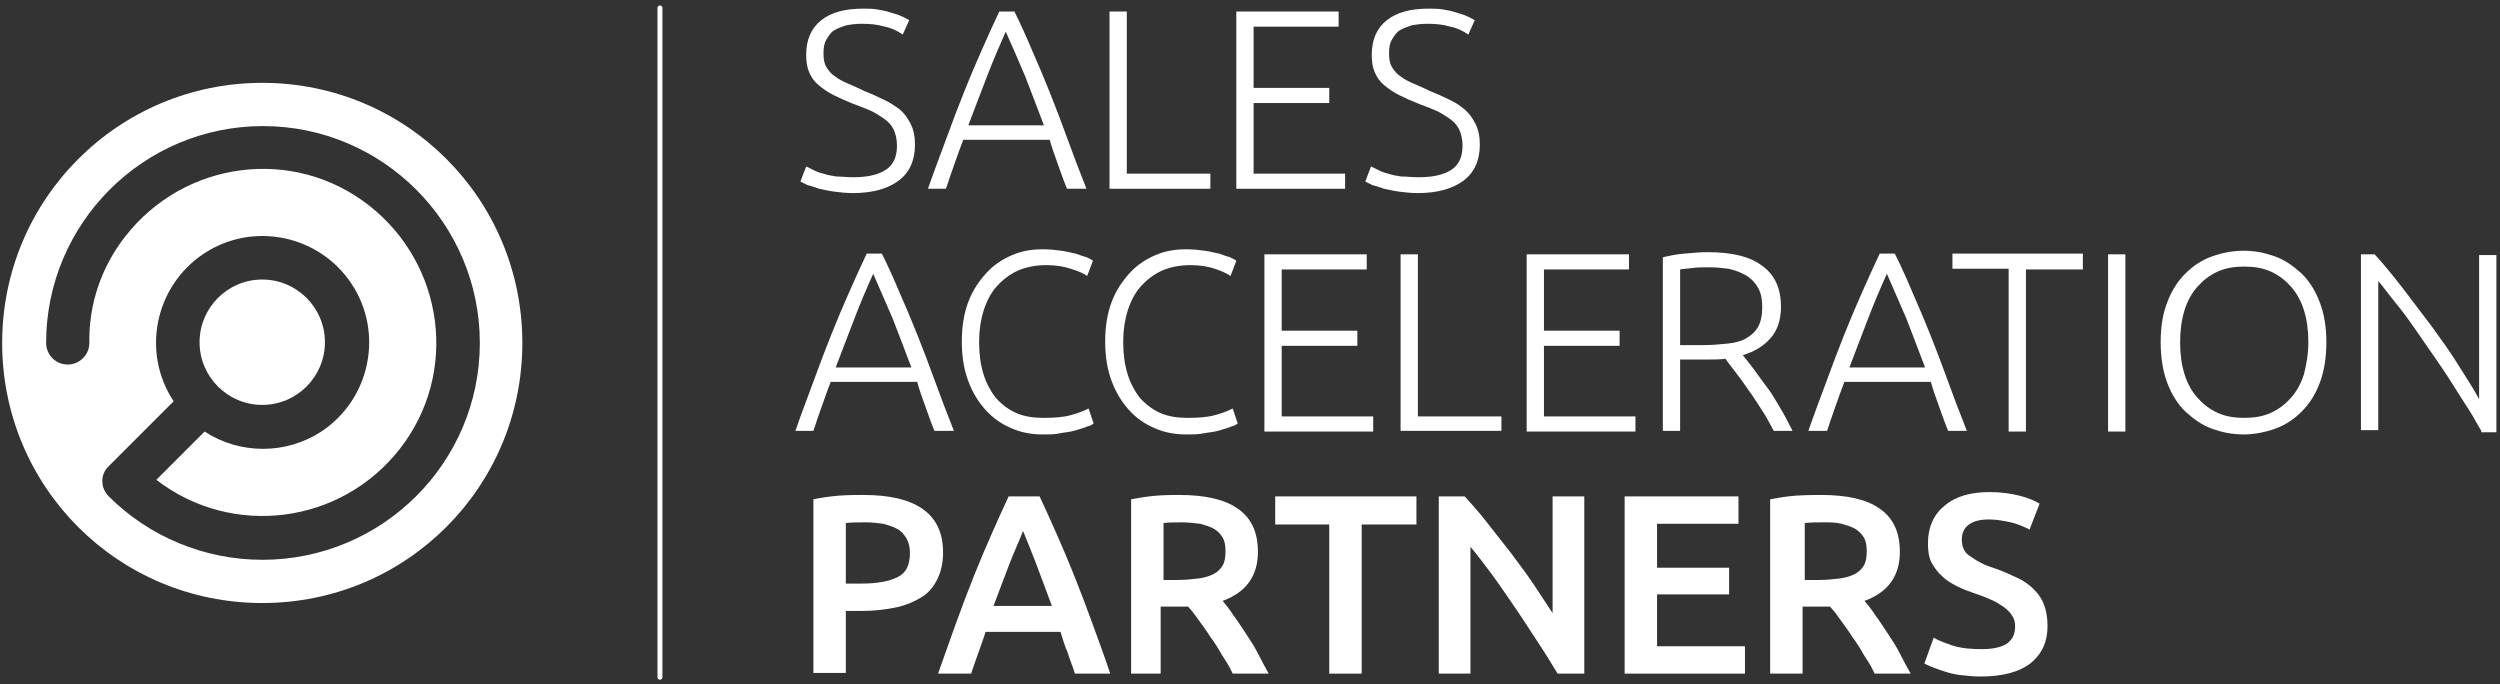 <?xml version="1.0" encoding="UTF-8"?>
<svg width="347px" height="95px" viewBox="0 0 347 95" version="1.1" xmlns="http://www.w3.org/2000/svg" xmlns:xlink="http://www.w3.org/1999/xlink">
    <rect x="0" y="0" width="347" height="95" fill="#333333" stroke="none"/>
    <!-- Generator: Sketch 57.1 (83088) - https://sketch.com -->
    <title>SAP-01</title>
    <desc>Created with Sketch.</desc>
    <g id="Partners–SAP" stroke="none" stroke-width="1" fill="none" fill-rule="evenodd">
        <g id="Partners—Sales-Acceleration" transform="translate(-187, -614)" fill="#FFFFFF" fill-rule="nonzero">
            <g id="SAP-01" transform="translate(187, 615)">
                <g id="Group" transform="translate(0, 10)">
                    <path d="M36.4,45.2 C41.2,45.2 45.1,41.3 45.1,36.5 C45.1,31.7 41.2,27.8 36.4,27.8 C31.6,27.8 27.7,31.7 27.7,36.5 C27.7,36.5 27.7,36.5 27.7,36.5 C27.7,41.3 31.6,45.2 36.4,45.2 Z" id="Path"></path>
                    <path d="M36.4,0.5 C16.5,0.5 0.3,16.6 0.3,36.6 C0.3,56.6 16.4,72.7 36.4,72.7 C56.4,72.7 72.5,56.6 72.5,36.6 C72.5,36.6 72.5,36.6 72.5,36.6 C72.5,16.6 56.4,0.5 36.4,0.5 C36.4,0.5 36.4,0.5 36.4,0.5 Z M36.4,66.7 C28.4,66.7 20.7,63.5 15.1,57.9 C13.9,56.7 13.9,54.8 15.1,53.7 L24.1,44.7 C19.6,37.9 21.5,28.7 28.3,24.2 C35.1,19.7 44.3,21.6 48.8,28.4 C53.3,35.2 51.4,44.4 44.6,48.9 C39.7,52.1 33.3,52.1 28.4,48.9 L21.7,55.6 C32.2,63.7 47.3,61.8 55.5,51.3 C63.7,40.8 61.7,25.7 51.2,17.5 C40.7,9.3 25.6,11.3 17.4,21.8 C14.1,26 12.3,31.2 12.4,36.6 C12.4,38.3 11,39.6 9.4,39.6 C7.7,39.6 6.4,38.2 6.4,36.6 C6.4,20 19.9,6.5 36.5,6.5 C53.1,6.5 66.6,20 66.6,36.6 C66.6,53.2 53.1,66.7 36.4,66.7 C36.4,66.7 36.4,66.7 36.4,66.7 L36.4,66.7 Z" id="Shape"></path>
                </g>
                <path d="M91.6,0.1 L91.6,93" id="Path" stroke="#FFFFFF" stroke-width="0.685" stroke-linecap="round"></path>
                <g id="Group" transform="translate(110, 0)">
                    <path d="M8.4,23.6 C10.3,23.6 11.8,23.3 12.9,22.6 C14,21.9 14.5,20.8 14.5,19.2 C14.5,18.3 14.3,17.5 14,16.9 C13.7,16.3 13.2,15.8 12.6,15.4 C12,15 11.4,14.6 10.7,14.3 C10,14 9.2,13.7 8.4,13.4 C7.4,13 6.5,12.6 5.7,12.2 C4.9,11.8 4.2,11.3 3.6,10.8 C3,10.3 2.6,9.7 2.3,9 C2,8.3 1.9,7.5 1.9,6.6 C1.9,4.5 2.6,2.9 4,1.8 C5.4,0.7 7.3,0.2 9.8,0.2 C10.5,0.2 11.1,0.2 11.7,0.3 C12.3,0.4 12.9,0.5 13.5,0.7 C14.1,0.9 14.6,1 15,1.2 C15.5,1.4 15.8,1.6 16.2,1.8 L15.3,3.8 C14.6,3.3 13.8,2.9 12.8,2.7 C11.8,2.4 10.8,2.3 9.6,2.3 C8.8,2.3 8.1,2.4 7.5,2.5 C6.9,2.7 6.3,2.9 5.8,3.2 C5.3,3.5 5,4 4.7,4.5 C4.4,5 4.3,5.6 4.3,6.4 C4.3,7.2 4.4,7.8 4.7,8.3 C5,8.8 5.4,9.3 5.9,9.6 C6.4,10 7,10.3 7.7,10.6 C8.4,10.9 9.1,11.2 9.9,11.6 C10.9,12 11.8,12.4 12.6,12.8 C13.5,13.2 14.2,13.7 14.9,14.2 C15.5,14.7 16,15.4 16.4,16.2 C16.8,17 17,17.9 17,19.1 C17,21.3 16.2,23 14.7,24.1 C13.2,25.2 11.1,25.8 8.4,25.8 C7.5,25.8 6.6,25.7 5.8,25.6 C5,25.5 4.3,25.3 3.7,25.2 C3.1,25 2.6,24.8 2.1,24.7 C1.7,24.5 1.3,24.3 1.1,24.2 L1.9,22.1 C2.1,22.2 2.5,22.4 2.9,22.6 C3.3,22.8 3.8,23 4.3,23.1 C4.8,23.3 5.5,23.4 6.1,23.5 C6.8,23.5 7.6,23.6 8.4,23.6 Z" id="Path"></path>
                    <path d="M38.1,25.2 C37.6,24 37.2,22.8 36.8,21.7 C36.4,20.6 36,19.5 35.7,18.4 L23.7,18.4 C23.3,19.5 22.9,20.5 22.5,21.7 C22.1,22.8 21.7,24 21.3,25.2 L18.8,25.2 C19.7,22.6 20.6,20.3 21.4,18.1 C22.2,15.9 23,13.8 23.8,11.8 C24.6,9.8 25.4,7.9 26.2,6.1 C27,4.3 27.8,2.5 28.7,0.6 L30.8,0.6 C31.7,2.4 32.5,4.2 33.3,6.1 C34.1,7.9 34.9,9.8 35.7,11.8 C36.5,13.8 37.3,15.9 38.1,18.1 C38.9,20.3 39.8,22.7 40.8,25.2 L38.1,25.2 Z M29.6,3.4 C28.7,5.4 27.8,7.5 27,9.6 C26.2,11.7 25.3,14 24.4,16.4 L34.9,16.4 C34,14 33.1,11.7 32.3,9.6 C31.4,7.5 30.5,5.4 29.6,3.4 Z" id="Shape"></path>
                    <polygon id="Path" points="58 23.1 58 25.2 44 25.2 44 0.6 46.4 0.6 46.4 23.1"></polygon>
                    <polygon id="Path" points="61.6 25.2 61.6 0.6 75.8 0.6 75.8 2.7 64 2.7 64 11.2 74.5 11.2 74.5 13.3 64 13.3 64 23.1 76.7 23.1 76.7 25.2"></polygon>
                    <path d="M86.9,23.6 C88.8,23.6 90.3,23.3 91.4,22.6 C92.5,21.9 93,20.8 93,19.2 C93,18.3 92.8,17.5 92.5,16.9 C92.2,16.3 91.7,15.8 91.1,15.4 C90.5,15 89.9,14.6 89.2,14.3 C88.5,14 87.7,13.7 86.9,13.4 C85.9,13 85,12.6 84.2,12.2 C83.4,11.8 82.7,11.3 82.1,10.8 C81.5,10.3 81.1,9.7 80.8,9 C80.5,8.3 80.4,7.5 80.4,6.6 C80.4,4.5 81.1,2.9 82.5,1.8 C83.9,0.7 85.8,0.2 88.3,0.2 C89,0.2 89.6,0.2 90.2,0.3 C90.8,0.4 91.4,0.5 92,0.7 C92.6,0.9 93.1,1 93.5,1.2 C94,1.4 94.3,1.6 94.7,1.8 L93.8,3.8 C93.1,3.3 92.3,2.9 91.3,2.7 C90.3,2.4 89.3,2.3 88.1,2.3 C87.3,2.3 86.6,2.4 86,2.5 C85.4,2.7 84.8,2.9 84.3,3.2 C83.8,3.5 83.5,4 83.2,4.5 C82.9,5 82.8,5.6 82.8,6.4 C82.8,7.2 82.9,7.8 83.2,8.3 C83.5,8.8 83.9,9.3 84.4,9.6 C84.9,10 85.5,10.3 86.2,10.6 C86.9,10.9 87.6,11.2 88.4,11.6 C89.4,12 90.3,12.4 91.1,12.8 C92,13.2 92.7,13.7 93.3,14.2 C93.9,14.7 94.4,15.4 94.8,16.2 C95.2,17 95.4,17.9 95.4,19.1 C95.4,21.3 94.6,23 93.1,24.1 C91.6,25.2 89.5,25.8 86.8,25.8 C85.9,25.8 85,25.7 84.2,25.6 C83.4,25.5 82.7,25.3 82.1,25.2 C81.5,25 81,24.8 80.5,24.7 C80.1,24.5 79.7,24.3 79.5,24.2 L80.3,22.1 C80.5,22.2 80.9,22.4 81.3,22.6 C81.7,22.8 82.2,23 82.7,23.1 C83.2,23.3 83.9,23.4 84.5,23.5 C85.3,23.5 86,23.6 86.9,23.6 Z" id="Path"></path>
                    <path d="M19.7,58.8 C19.2,57.6 18.8,56.4 18.4,55.3 C18,54.2 17.6,53.1 17.3,52 L5.3,52 C4.9,53.1 4.5,54.1 4.1,55.3 C3.7,56.4 3.3,57.6 2.9,58.8 L0.4,58.8 C1.3,56.2 2.2,53.9 3,51.7 C3.8,49.5 4.6,47.4 5.4,45.4 C6.2,43.4 7,41.5 7.8,39.7 C8.6,37.9 9.4,36.1 10.3,34.2 L12.4,34.2 C13.3,36 14.1,37.8 14.9,39.7 C15.7,41.5 16.5,43.4 17.3,45.4 C18.1,47.4 18.9,49.5 19.7,51.7 C20.5,53.9 21.4,56.3 22.4,58.8 L19.7,58.8 Z M11.2,37 C10.3,39 9.4,41.1 8.6,43.2 C7.8,45.3 6.9,47.6 6,50 L16.5,50 C15.6,47.6 14.7,45.3 13.9,43.2 C13,41.1 12.1,39.1 11.2,37 Z" id="Shape"></path>
                    <path d="M34.7,59.3 C33.1,59.3 31.6,59 30.3,58.4 C28.9,57.8 27.8,57 26.8,55.9 C25.8,54.8 25,53.5 24.4,51.9 C23.8,50.3 23.5,48.5 23.5,46.4 C23.5,44.3 23.8,42.5 24.4,40.9 C25,39.3 25.9,38 26.9,36.9 C27.9,35.8 29.1,35 30.5,34.4 C31.9,33.8 33.3,33.6 34.8,33.6 C35.7,33.6 36.6,33.7 37.3,33.8 C38.1,33.9 38.7,34.1 39.3,34.2 C39.9,34.4 40.4,34.6 40.8,34.7 C41.2,34.9 41.5,35 41.7,35.2 L40.9,37.3 C40.3,36.9 39.6,36.6 38.6,36.3 C37.7,36 36.6,35.8 35.2,35.8 C33.7,35.8 32.3,36.1 31.2,36.6 C30.1,37.1 29.1,37.9 28.3,38.8 C27.5,39.7 26.9,40.9 26.5,42.2 C26.1,43.5 25.9,44.9 25.9,46.5 C25.9,48.1 26.1,49.6 26.5,50.9 C26.9,52.2 27.5,53.3 28.2,54.2 C29,55.1 29.9,55.8 31,56.3 C32.1,56.8 33.4,57 34.8,57 C36.4,57 37.7,56.9 38.7,56.6 C39.8,56.3 40.5,56 41.1,55.7 L41.8,57.8 C41.6,57.9 41.4,58.1 40.9,58.2 C40.5,58.4 40,58.5 39.4,58.7 C38.8,58.9 38.1,59 37.3,59.1 C36.6,59.3 35.7,59.3 34.7,59.3 Z" id="Path"></path>
                    <path d="M54.6,59.3 C53,59.3 51.5,59 50.2,58.4 C48.8,57.8 47.7,57 46.7,55.9 C45.7,54.8 44.9,53.5 44.3,51.9 C43.7,50.3 43.4,48.5 43.4,46.4 C43.4,44.3 43.7,42.5 44.3,40.9 C44.9,39.3 45.8,38 46.8,36.9 C47.8,35.8 49,35 50.4,34.4 C51.8,33.8 53.2,33.6 54.7,33.6 C55.6,33.6 56.5,33.7 57.2,33.8 C58,33.9 58.6,34.1 59.2,34.2 C59.8,34.4 60.3,34.6 60.7,34.7 C61.1,34.9 61.4,35 61.6,35.2 L60.8,37.3 C60.2,36.9 59.5,36.6 58.6,36.3 C57.7,36 56.6,35.8 55.2,35.8 C53.7,35.8 52.3,36.1 51.2,36.6 C50.1,37.1 49.1,37.9 48.3,38.8 C47.5,39.7 46.9,40.9 46.5,42.2 C46.1,43.5 45.9,44.9 45.9,46.5 C45.9,48.1 46.1,49.6 46.5,50.9 C46.9,52.2 47.5,53.3 48.2,54.2 C49,55.1 49.9,55.8 51,56.3 C52.1,56.8 53.4,57 54.8,57 C56.4,57 57.7,56.9 58.7,56.6 C59.8,56.3 60.5,56 61.1,55.7 L61.8,57.8 C61.6,57.9 61.4,58.1 60.9,58.2 C60.5,58.4 60,58.5 59.4,58.7 C58.8,58.9 58.1,59 57.3,59.1 C56.5,59.3 55.6,59.3 54.6,59.3 Z" id="Path"></path>
                    <polygon id="Path" points="65.5 58.8 65.5 34.3 79.7 34.3 79.7 36.4 67.9 36.4 67.9 44.9 78.4 44.9 78.4 47 67.9 47 67.9 56.8 80.6 56.8 80.6 58.9 65.5 58.9"></polygon>
                    <polygon id="Path" points="98.4 56.7 98.4 58.8 84.4 58.8 84.4 34.3 86.8 34.3 86.8 56.8 98.4 56.8"></polygon>
                    <polygon id="Path" points="101.9 58.8 101.9 34.3 116.1 34.3 116.1 36.4 104.3 36.4 104.3 44.9 114.8 44.9 114.8 47 104.3 47 104.3 56.8 117 56.8 117 58.9 101.9 58.9"></polygon>
                    <path d="M137.2,41.6 C137.2,43.4 136.7,44.9 135.7,46 C134.7,47.1 133.5,47.8 131.9,48.3 C132.3,48.8 132.8,49.4 133.4,50.2 C134,51 134.6,51.9 135.3,52.8 C136,53.7 136.6,54.8 137.2,55.8 C137.8,56.8 138.3,57.8 138.8,58.8 L136.2,58.8 C135.7,57.9 135.2,56.9 134.6,56 C134,55.1 133.4,54.1 132.8,53.3 C132.2,52.4 131.6,51.6 131,50.8 C130.4,50 129.9,49.4 129.5,48.8 C128.7,48.9 128,48.9 127.2,48.9 L123.2,48.9 L123.2,58.8 L120.8,58.8 L120.8,34.7 C121.7,34.5 122.6,34.3 123.8,34.2 C125,34.1 126,34 127,34 C130.4,34 132.9,34.6 134.6,35.9 C136.4,37.2 137.2,39.1 137.2,41.6 Z M127.3,36.1 C126.4,36.1 125.6,36.1 124.9,36.2 C124.2,36.3 123.7,36.3 123.2,36.4 L123.2,46.9 L126.5,46.9 C127.6,46.9 128.7,46.8 129.7,46.7 C130.7,46.6 131.6,46.4 132.3,46 C133,45.6 133.6,45.1 134,44.4 C134.4,43.7 134.6,42.8 134.6,41.6 C134.6,40.5 134.4,39.6 134,38.9 C133.6,38.2 133,37.6 132.3,37.2 C131.6,36.8 130.8,36.5 129.9,36.3 C129.1,36.2 128.2,36.1 127.3,36.1 Z" id="Shape"></path>
                    <path d="M160.4,58.8 C159.9,57.6 159.5,56.4 159.1,55.3 C158.7,54.2 158.3,53.1 158,52 L146,52 C145.6,53.1 145.2,54.1 144.8,55.3 C144.4,56.4 144,57.6 143.6,58.8 L141,58.8 C141.9,56.2 142.8,53.9 143.6,51.7 C144.4,49.5 145.2,47.4 146,45.4 C146.8,43.4 147.6,41.5 148.4,39.7 C149.2,37.9 150,36.1 150.9,34.2 L153,34.2 C153.9,36 154.7,37.8 155.5,39.7 C156.3,41.5 157.1,43.4 157.9,45.4 C158.7,47.4 159.5,49.5 160.3,51.7 C161.1,53.9 162,56.3 163,58.8 L160.4,58.8 Z M151.9,37 C151,39 150.1,41.1 149.3,43.2 C148.5,45.3 147.6,47.6 146.7,50 L157.2,50 C156.3,47.6 155.4,45.3 154.6,43.2 C153.7,41.1 152.8,39.1 151.9,37 Z" id="Shape"></path>
                    <polygon id="Path" points="179.1 34.3 179.1 36.4 171.2 36.4 171.2 58.9 168.8 58.9 168.8 36.3 161 36.3 161 34.2 179.1 34.2"></polygon>
                    <polygon id="Path" points="182.6 34.3 185 34.3 185 58.9 182.6 58.9"></polygon>
                    <path d="M212.9,46.5 C212.9,48.6 212.6,50.5 212,52.1 C211.4,53.7 210.6,55 209.5,56.1 C208.4,57.2 207.2,58 205.8,58.5 C204.4,59 202.9,59.3 201.4,59.3 C199.8,59.3 198.4,59 197,58.5 C195.6,58 194.4,57.1 193.3,56.1 C192.2,55 191.4,53.7 190.8,52.1 C190.2,50.5 189.9,48.6 189.9,46.5 C189.9,44.4 190.2,42.5 190.8,41 C191.4,39.4 192.2,38.1 193.3,37 C194.4,35.9 195.6,35.1 197,34.6 C198.4,34.1 199.9,33.8 201.4,33.8 C203,33.8 204.4,34.1 205.8,34.6 C207.2,35.1 208.4,36 209.5,37 C210.6,38.1 211.4,39.4 212,41 C212.6,42.6 212.9,44.4 212.9,46.5 Z M210.4,46.5 C210.4,44.8 210.2,43.4 209.8,42.1 C209.4,40.8 208.8,39.7 208,38.8 C207.2,37.9 206.3,37.2 205.2,36.7 C204.1,36.2 202.9,36 201.5,36 C200.1,36 198.9,36.2 197.8,36.7 C196.7,37.2 195.8,37.9 195,38.8 C194.2,39.7 193.6,40.8 193.2,42.1 C192.8,43.4 192.6,44.9 192.6,46.5 C192.6,48.2 192.8,49.6 193.2,50.9 C193.6,52.2 194.2,53.3 195,54.2 C195.8,55.1 196.7,55.8 197.8,56.3 C198.9,56.8 200.1,57 201.5,57 C202.9,57 204.1,56.8 205.2,56.3 C206.3,55.8 207.2,55.1 208,54.2 C208.8,53.3 209.4,52.2 209.8,50.9 C210.1,49.7 210.4,48.2 210.4,46.5 Z" id="Shape"></path>
                    <path d="M234.4,58.8 C233.9,58 233.4,57 232.7,55.9 C232,54.8 231.2,53.6 230.4,52.3 C229.6,51 228.7,49.7 227.8,48.4 C226.9,47.1 226,45.8 225.1,44.5 C224.2,43.2 223.3,42 222.4,40.9 C221.5,39.8 220.8,38.8 220.1,38 L220.1,58.7 L217.7,58.7 L217.7,34.3 L219.6,34.3 C220.8,35.6 222.1,37.2 223.5,39 C224.9,40.8 226.2,42.6 227.6,44.4 C228.9,46.2 230.2,48 231.3,49.8 C232.4,51.5 233.4,53.1 234.1,54.4 L234.1,34.4 L236.5,34.4 L236.5,59 L234.4,59 L234.4,58.8 Z" id="Path"></path>
                    <path d="M9.8,67.7 C13.4,67.7 16.1,68.3 18,69.6 C19.9,70.9 20.9,72.9 20.9,75.7 C20.9,77.1 20.6,78.4 20.1,79.4 C19.6,80.4 18.9,81.3 17.9,81.9 C16.9,82.5 15.8,83 14.4,83.3 C13,83.6 11.4,83.8 9.6,83.8 L7.4,83.8 L7.4,92.4 L2.9,92.4 L2.9,68.3 C3.9,68.1 5.1,67.9 6.4,67.8 C7.6,67.7 8.8,67.7 9.8,67.7 Z M10.2,71.5 C9.1,71.5 8.1,71.5 7.4,71.6 L7.4,80 L9.6,80 C11.7,80 13.4,79.7 14.6,79.1 C15.8,78.5 16.3,77.4 16.3,75.7 C16.3,74.9 16.1,74.2 15.8,73.7 C15.5,73.2 15.1,72.7 14.5,72.4 C14,72.1 13.3,71.9 12.6,71.7 C11.8,71.6 11,71.5 10.2,71.5 Z" id="Shape"></path>
                    <path d="M39.2,92.5 C38.9,91.5 38.5,90.6 38.2,89.6 C37.8,88.7 37.5,87.7 37.2,86.7 L26.8,86.7 C26.5,87.7 26.1,88.7 25.8,89.6 C25.5,90.5 25.1,91.5 24.8,92.5 L20.2,92.5 C21.1,89.9 22,87.5 22.8,85.2 C23.6,83 24.4,80.9 25.2,78.9 C26,76.9 26.8,75 27.6,73.2 C28.4,71.4 29.2,69.6 30,67.9 L34.3,67.9 C35.1,69.6 35.9,71.4 36.7,73.2 C37.5,75 38.3,76.9 39.1,78.9 C39.9,80.9 40.7,83 41.5,85.2 C42.3,87.4 43.2,89.8 44.1,92.5 L39.2,92.5 Z M32,72.7 C31.5,74 30.8,75.5 30.1,77.3 C29.4,79.1 28.7,81 27.9,83.1 L36,83.1 C35.2,81 34.5,79 33.8,77.2 C33.1,75.4 32.5,73.9 32,72.7 Z" id="Shape"></path>
                    <path d="M53.7,67.7 C57.2,67.7 60,68.3 61.8,69.6 C63.7,70.9 64.6,72.9 64.6,75.6 C64.6,78.9 63,81.2 59.7,82.4 C60.1,82.9 60.7,83.6 61.2,84.4 C61.8,85.2 62.3,86 62.9,86.9 C63.5,87.8 64.1,88.7 64.6,89.7 C65.1,90.7 65.6,91.6 66.1,92.5 L61.1,92.5 C60.7,91.6 60.2,90.8 59.6,89.9 C59.1,89 58.6,88.2 58,87.4 C57.5,86.6 56.9,85.8 56.4,85.1 C55.9,84.4 55.4,83.7 54.9,83.2 C54.6,83.2 54.3,83.2 54,83.2 C53.8,83.2 53.5,83.2 53.3,83.2 L51.1,83.2 L51.1,92.5 L47,92.5 L47,68.3 C48.1,68.1 49.2,67.9 50.5,67.8 C51.7,67.7 52.8,67.7 53.7,67.7 Z M54.1,71.5 C53.2,71.5 52.3,71.5 51.5,71.6 L51.5,79.5 L53.4,79.5 C54.5,79.5 55.4,79.4 56.3,79.3 C57.1,79.2 57.8,79 58.4,78.7 C59,78.4 59.4,78 59.7,77.5 C60,77 60.1,76.3 60.1,75.5 C60.1,74.7 60,74.1 59.7,73.6 C59.4,73.1 59,72.7 58.5,72.4 C58,72.1 57.3,71.9 56.6,71.7 C55.7,71.6 54.9,71.5 54.1,71.5 Z" id="Shape"></path>
                    <polygon id="Path" points="86.6 67.9 86.6 71.8 79 71.8 79 92.5 74.5 92.5 74.5 71.8 67 71.8 67 67.9 86.6 67.9"></polygon>
                    <path d="M106.2,92.5 C105.4,91.2 104.5,89.7 103.5,88.2 C102.5,86.7 101.5,85.1 100.4,83.5 C99.3,81.9 98.3,80.4 97.2,78.9 C96.1,77.4 95.1,76.1 94.1,74.9 L94.1,92.5 L89.7,92.5 L89.7,67.9 L93.3,67.9 C94.2,68.9 95.3,70.1 96.3,71.4 C97.4,72.8 98.5,74.2 99.6,75.6 C100.7,77.1 101.8,78.5 102.8,80 C103.8,81.5 104.7,82.9 105.5,84.1 L105.5,67.9 L109.9,67.9 L109.9,92.5 L106.2,92.5 Z" id="Path"></path>
                    <polygon id="Path" points="115.5 92.5 115.5 67.9 131.3 67.9 131.3 71.7 120 71.7 120 77.8 130 77.8 130 81.5 120 81.5 120 88.7 132.2 88.7 132.2 92.5"></polygon>
                    <path d="M142.8,67.7 C146.3,67.7 149.1,68.3 150.9,69.6 C152.8,70.9 153.7,72.9 153.7,75.6 C153.7,78.9 152.1,81.2 148.8,82.4 C149.2,82.9 149.8,83.6 150.3,84.4 C150.9,85.2 151.4,86 152,86.9 C152.6,87.8 153.2,88.7 153.7,89.7 C154.2,90.7 154.7,91.6 155.2,92.5 L150.2,92.5 C149.8,91.6 149.3,90.8 148.7,89.9 C148.2,89 147.7,88.2 147.1,87.4 C146.6,86.6 146,85.8 145.5,85.1 C145,84.4 144.5,83.7 144,83.2 C143.7,83.2 143.4,83.2 143.1,83.2 C142.9,83.2 142.6,83.2 142.4,83.2 L140.2,83.2 L140.2,92.5 L135.7,92.5 L135.7,68.3 C136.8,68.1 137.9,67.9 139.2,67.8 C140.8,67.7 141.9,67.7 142.8,67.7 Z M143.1,71.5 C142.2,71.5 141.3,71.5 140.5,71.6 L140.5,79.5 L142.4,79.5 C143.5,79.5 144.4,79.4 145.3,79.3 C146.1,79.2 146.8,79 147.4,78.7 C148,78.4 148.4,78 148.7,77.5 C149,77 149.1,76.3 149.1,75.5 C149.1,74.7 149,74.1 148.7,73.6 C148.4,73.1 148,72.7 147.5,72.4 C147,72.1 146.3,71.9 145.6,71.7 C144.9,71.5 144,71.5 143.1,71.5 Z" id="Shape"></path>
                    <path d="M165.1,89.1 C166.7,89.1 167.9,88.8 168.6,88.3 C169.3,87.8 169.7,87 169.7,86 C169.7,85.4 169.6,84.9 169.3,84.5 C169.1,84.1 168.7,83.7 168.2,83.3 C167.7,83 167.2,82.6 166.5,82.3 C165.8,82 165.1,81.7 164.2,81.4 C163.3,81.1 162.5,80.8 161.7,80.4 C160.9,80 160.2,79.6 159.6,79 C159,78.5 158.5,77.8 158.1,77.1 C157.7,76.3 157.6,75.4 157.6,74.4 C157.6,72.2 158.4,70.4 159.9,69.2 C161.4,67.9 163.5,67.3 166.2,67.3 C167.7,67.3 169.1,67.5 170.3,67.8 C171.5,68.1 172.4,68.5 173.1,68.9 L171.7,72.5 C170.9,72.1 170,71.7 169.1,71.5 C168.1,71.3 167.2,71.1 166.1,71.1 C164.9,71.1 164,71.3 163.3,71.8 C162.6,72.3 162.3,73 162.3,73.9 C162.3,74.4 162.4,74.9 162.6,75.3 C162.8,75.7 163.1,76 163.6,76.3 C164,76.6 164.5,76.9 165.1,77.2 C165.7,77.5 166.3,77.7 166.9,77.9 C168.1,78.3 169.1,78.8 170,79.2 C170.9,79.6 171.7,80.2 172.3,80.8 C172.9,81.4 173.4,82.1 173.7,82.9 C174,83.7 174.2,84.7 174.2,85.9 C174.2,88.1 173.4,89.8 171.8,91.1 C170.2,92.3 167.9,92.9 164.9,92.9 C163.9,92.9 163,92.8 162.1,92.7 C161.3,92.6 160.5,92.4 159.9,92.2 C159.3,92 158.7,91.8 158.2,91.6 C157.7,91.4 157.3,91.2 157.1,91.1 L158.4,87.5 C159,87.9 159.9,88.2 161,88.6 C162.3,89 163.6,89.1 165.1,89.1 Z" id="Path"></path>
                </g>
            </g>
        </g>
    </g>
</svg>